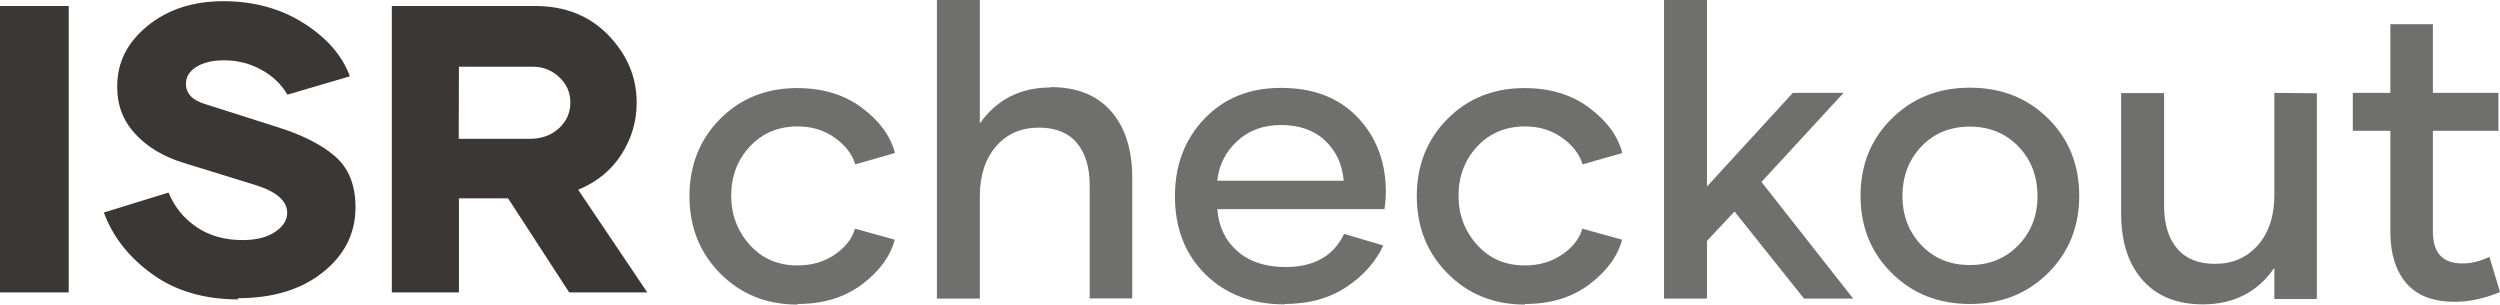 <?xml version="1.0" encoding="utf-8"?>
<!-- Generator: Adobe Illustrator 27.9.0, SVG Export Plug-In . SVG Version: 6.00 Build 0)  -->
<svg version="1.0" id="Layer_1" xmlns="http://www.w3.org/2000/svg" xmlns:xlink="http://www.w3.org/1999/xlink" x="0px" y="0px"
	 viewBox="0 0 797.412 97.151" enable-background="new 0 0 797.412 97.151" xml:space="preserve">
<g id="Outline">
	<g>
		<g>
			<g>
				<path fill="#3B3735" d="M0,1.913h21.915v91.354H0V1.913z"/>
				<path fill="#3B3735" d="M75.932,95.496c-10.766,0-19.876-2.676-27.33-8.027c-7.454-5.351-12.614-11.912-15.48-19.685
					l20.641-6.37c1.848,4.522,4.778,8.154,8.855,10.957s8.982,4.204,14.716,4.204c4.268,0,7.708-0.828,10.32-2.548
					s3.95-3.759,3.95-6.116c0-3.758-3.249-6.688-9.811-8.791l-23.507-7.262c-6.37-1.975-11.467-5.096-15.289-9.301
					s-5.67-9.174-5.606-14.907c-0.064-7.581,3.122-14.015,9.556-19.303s14.525-7.963,24.272-7.963
					c9.619,0,18.156,2.293,25.546,6.944c7.39,4.65,12.359,10.32,14.843,17.009l-19.94,5.861c-1.848-3.249-4.587-5.861-8.218-7.899
					c-3.631-2.039-7.645-3.058-12.041-3.058c-3.631,0-6.562,0.701-8.792,2.103c-2.229,1.401-3.312,3.185-3.312,5.351
					c0,3.122,2.039,5.288,6.116,6.498l22.998,7.326c7.963,2.484,14.143,5.606,18.475,9.365c4.332,3.758,6.498,9.173,6.498,16.245
					c0,8.281-3.44,15.162-10.384,20.704s-15.99,8.282-27.139,8.282L75.932,95.496z"/>
				<path fill="#3B3735" d="M162.054,63.261h-15.671v30.006h-21.405V1.913h45.677c9.62,0,17.456,3.122,23.444,9.365
					s8.982,13.378,8.982,21.469c0,5.988-1.656,11.531-4.905,16.563s-7.836,8.791-13.76,11.211l22.042,32.745h-24.909L162.054,63.261
					z M146.318,44.277h22.679c3.759,0,6.88-1.147,9.301-3.376c2.42-2.23,3.631-4.969,3.631-8.218c0-3.122-1.146-5.797-3.504-8.027
					c-2.357-2.229-5.16-3.376-8.473-3.376h-23.571L146.318,44.277z"/>
			</g>
		</g>
		<g>
			<path fill="#6F6F6E" d="M254.377,97.151c-9.875,0-18.092-3.312-24.654-9.938c-6.562-6.625-9.811-14.843-9.811-24.653
				c0-9.811,3.249-18.029,9.747-24.59c6.498-6.562,14.716-9.875,24.59-9.875c8.218,0,15.098,2.102,20.704,6.307
				c5.606,4.205,9.11,8.982,10.512,14.397l-12.677,3.631c-0.956-3.249-3.122-6.052-6.498-8.473
				c-3.376-2.421-7.326-3.631-11.849-3.631c-6.243,0-11.34,2.166-15.29,6.434c-3.95,4.269-5.925,9.492-5.925,15.671
				c0,6.052,1.975,11.276,5.925,15.672s9.046,6.562,15.226,6.562c4.523,0,8.473-1.146,11.849-3.44
				c3.376-2.293,5.542-5.032,6.498-8.281l12.677,3.504c-1.401,5.287-4.841,10.001-10.384,14.206
				c-5.542,4.204-12.422,6.307-20.641,6.307L254.377,97.151L254.377,97.151z"/>
			<path fill="#6F6F6E" d="M335.084,27.776c8.346,0,14.78,2.548,19.303,7.708s6.753,12.231,6.753,21.214v38.479h-13.569V59.183
				c0-5.797-1.338-10.32-4.077-13.569s-6.753-4.905-12.04-4.905c-5.734,0-10.32,1.975-13.761,5.988
				c-3.44,4.013-5.16,9.301-5.16,15.926V95.24h-13.696V0h13.696v39.37c5.415-7.645,12.932-11.467,22.552-11.467v-0.127H335.084z"/>
			<path fill="#6F6F6E" d="M409.802,97.088c-10.384,0-18.793-3.186-25.291-9.557c-6.498-6.37-9.747-14.716-9.747-24.972
				c0-9.875,3.122-18.093,9.365-24.654s14.397-9.875,24.398-9.875c10.385,0,18.539,3.122,24.527,9.429
				c5.988,6.307,8.982,14.206,8.982,23.762c0,1.656-0.128,3.503-0.446,5.479h-53.321c0.446,5.542,2.548,10.002,6.371,13.378
				c3.822,3.376,8.982,5.097,15.417,5.097c9.046,0,15.289-3.504,18.666-10.575l12.486,3.694c-2.357,5.16-6.243,9.557-11.658,13.188
				s-12.04,5.479-19.876,5.479L409.802,97.088z M428.595,57.653c-0.445-5.223-2.421-9.491-5.925-12.804
				c-3.503-3.312-8.218-4.969-14.078-4.969c-5.67,0-10.32,1.72-14.015,5.16s-5.797,7.645-6.307,12.613L428.595,57.653
				L428.595,57.653z"/>
			<path fill="#6F6F6E" d="M486.368,97.151c-9.874,0-18.092-3.312-24.653-9.938c-6.562-6.625-9.811-14.843-9.811-24.653
				c0-9.811,3.248-18.029,9.746-24.59c6.498-6.562,14.717-9.875,24.591-9.875c8.218,0,15.098,2.102,20.704,6.307
				s9.11,8.982,10.512,14.397l-12.678,3.631c-0.955-3.249-3.121-6.052-6.498-8.473c-3.376-2.421-7.326-3.631-11.849-3.631
				c-6.243,0-11.34,2.166-15.29,6.434c-3.949,4.269-5.925,9.492-5.925,15.671c0,6.052,1.976,11.276,5.925,15.672
				c3.95,4.396,9.047,6.562,15.226,6.562c4.523,0,8.473-1.146,11.85-3.44c3.376-2.293,5.542-5.032,6.498-8.281l12.677,3.504
				c-1.401,5.287-4.841,10.001-10.384,14.206c-5.542,4.204-12.422,6.307-20.641,6.307L486.368,97.151L486.368,97.151z"/>
			<path fill="#6F6F6E" d="M553.252,67.465l-8.792,9.364V95.24h-13.696V0h13.696v59.5l27.394-29.877h16.181l-26.183,28.413
				l29.241,37.204h-15.672L553.252,67.465z"/>
			<path fill="#6F6F6E" d="M628.29,96.96c-10.002,0-18.283-3.312-24.909-9.874c-6.625-6.562-9.938-14.78-9.938-24.654
				c0-9.811,3.312-18.028,9.938-24.59c6.626-6.562,14.907-9.875,24.909-9.875s18.347,3.249,24.973,9.811
				c6.625,6.562,9.938,14.78,9.938,24.654c0,9.874-3.312,18.093-9.938,24.654c-6.626,6.562-14.907,9.874-24.909,9.874H628.29z
				 M643.771,78.23c4.077-4.204,6.115-9.429,6.115-15.671c0-6.371-2.038-11.658-6.115-15.863s-9.237-6.307-15.48-6.307
				s-11.403,2.103-15.417,6.307s-6.052,9.492-6.052,15.863c0,6.242,2.038,11.467,6.052,15.671c4.014,4.205,9.174,6.307,15.417,6.307
				S639.693,82.435,643.771,78.23z"/>
			<path fill="#6F6F6E" d="M739.003,29.751v65.616h-13.569v-9.938c-5.288,7.708-12.869,11.594-22.68,11.658
				c-8.281,0-14.716-2.549-19.303-7.709s-6.88-12.231-6.88-21.214V29.686h13.696v35.993c0,5.797,1.401,10.32,4.142,13.569
				c2.739,3.249,6.752,4.905,12.04,4.905c5.67,0,10.257-1.975,13.76-5.988c3.504-4.014,5.225-9.301,5.225-15.927V29.621
				L739.003,29.751z"/>
			<path fill="#6F6F6E" d="M797.412,93.138c-4.969,2.103-9.811,3.122-14.461,3.122c-6.88,0-12.04-1.976-15.417-5.925
				c-3.376-3.95-5.096-9.429-5.096-16.373V41.728h-11.977V29.624h11.977V7.709h13.569v21.915h20.896v12.104h-20.896v32.234
				c0,6.689,3.121,10.066,9.428,10.066c2.867,0,5.733-0.701,8.601-2.103L797.412,93.138z"/>
		</g>
	</g>
</g>
</svg>
